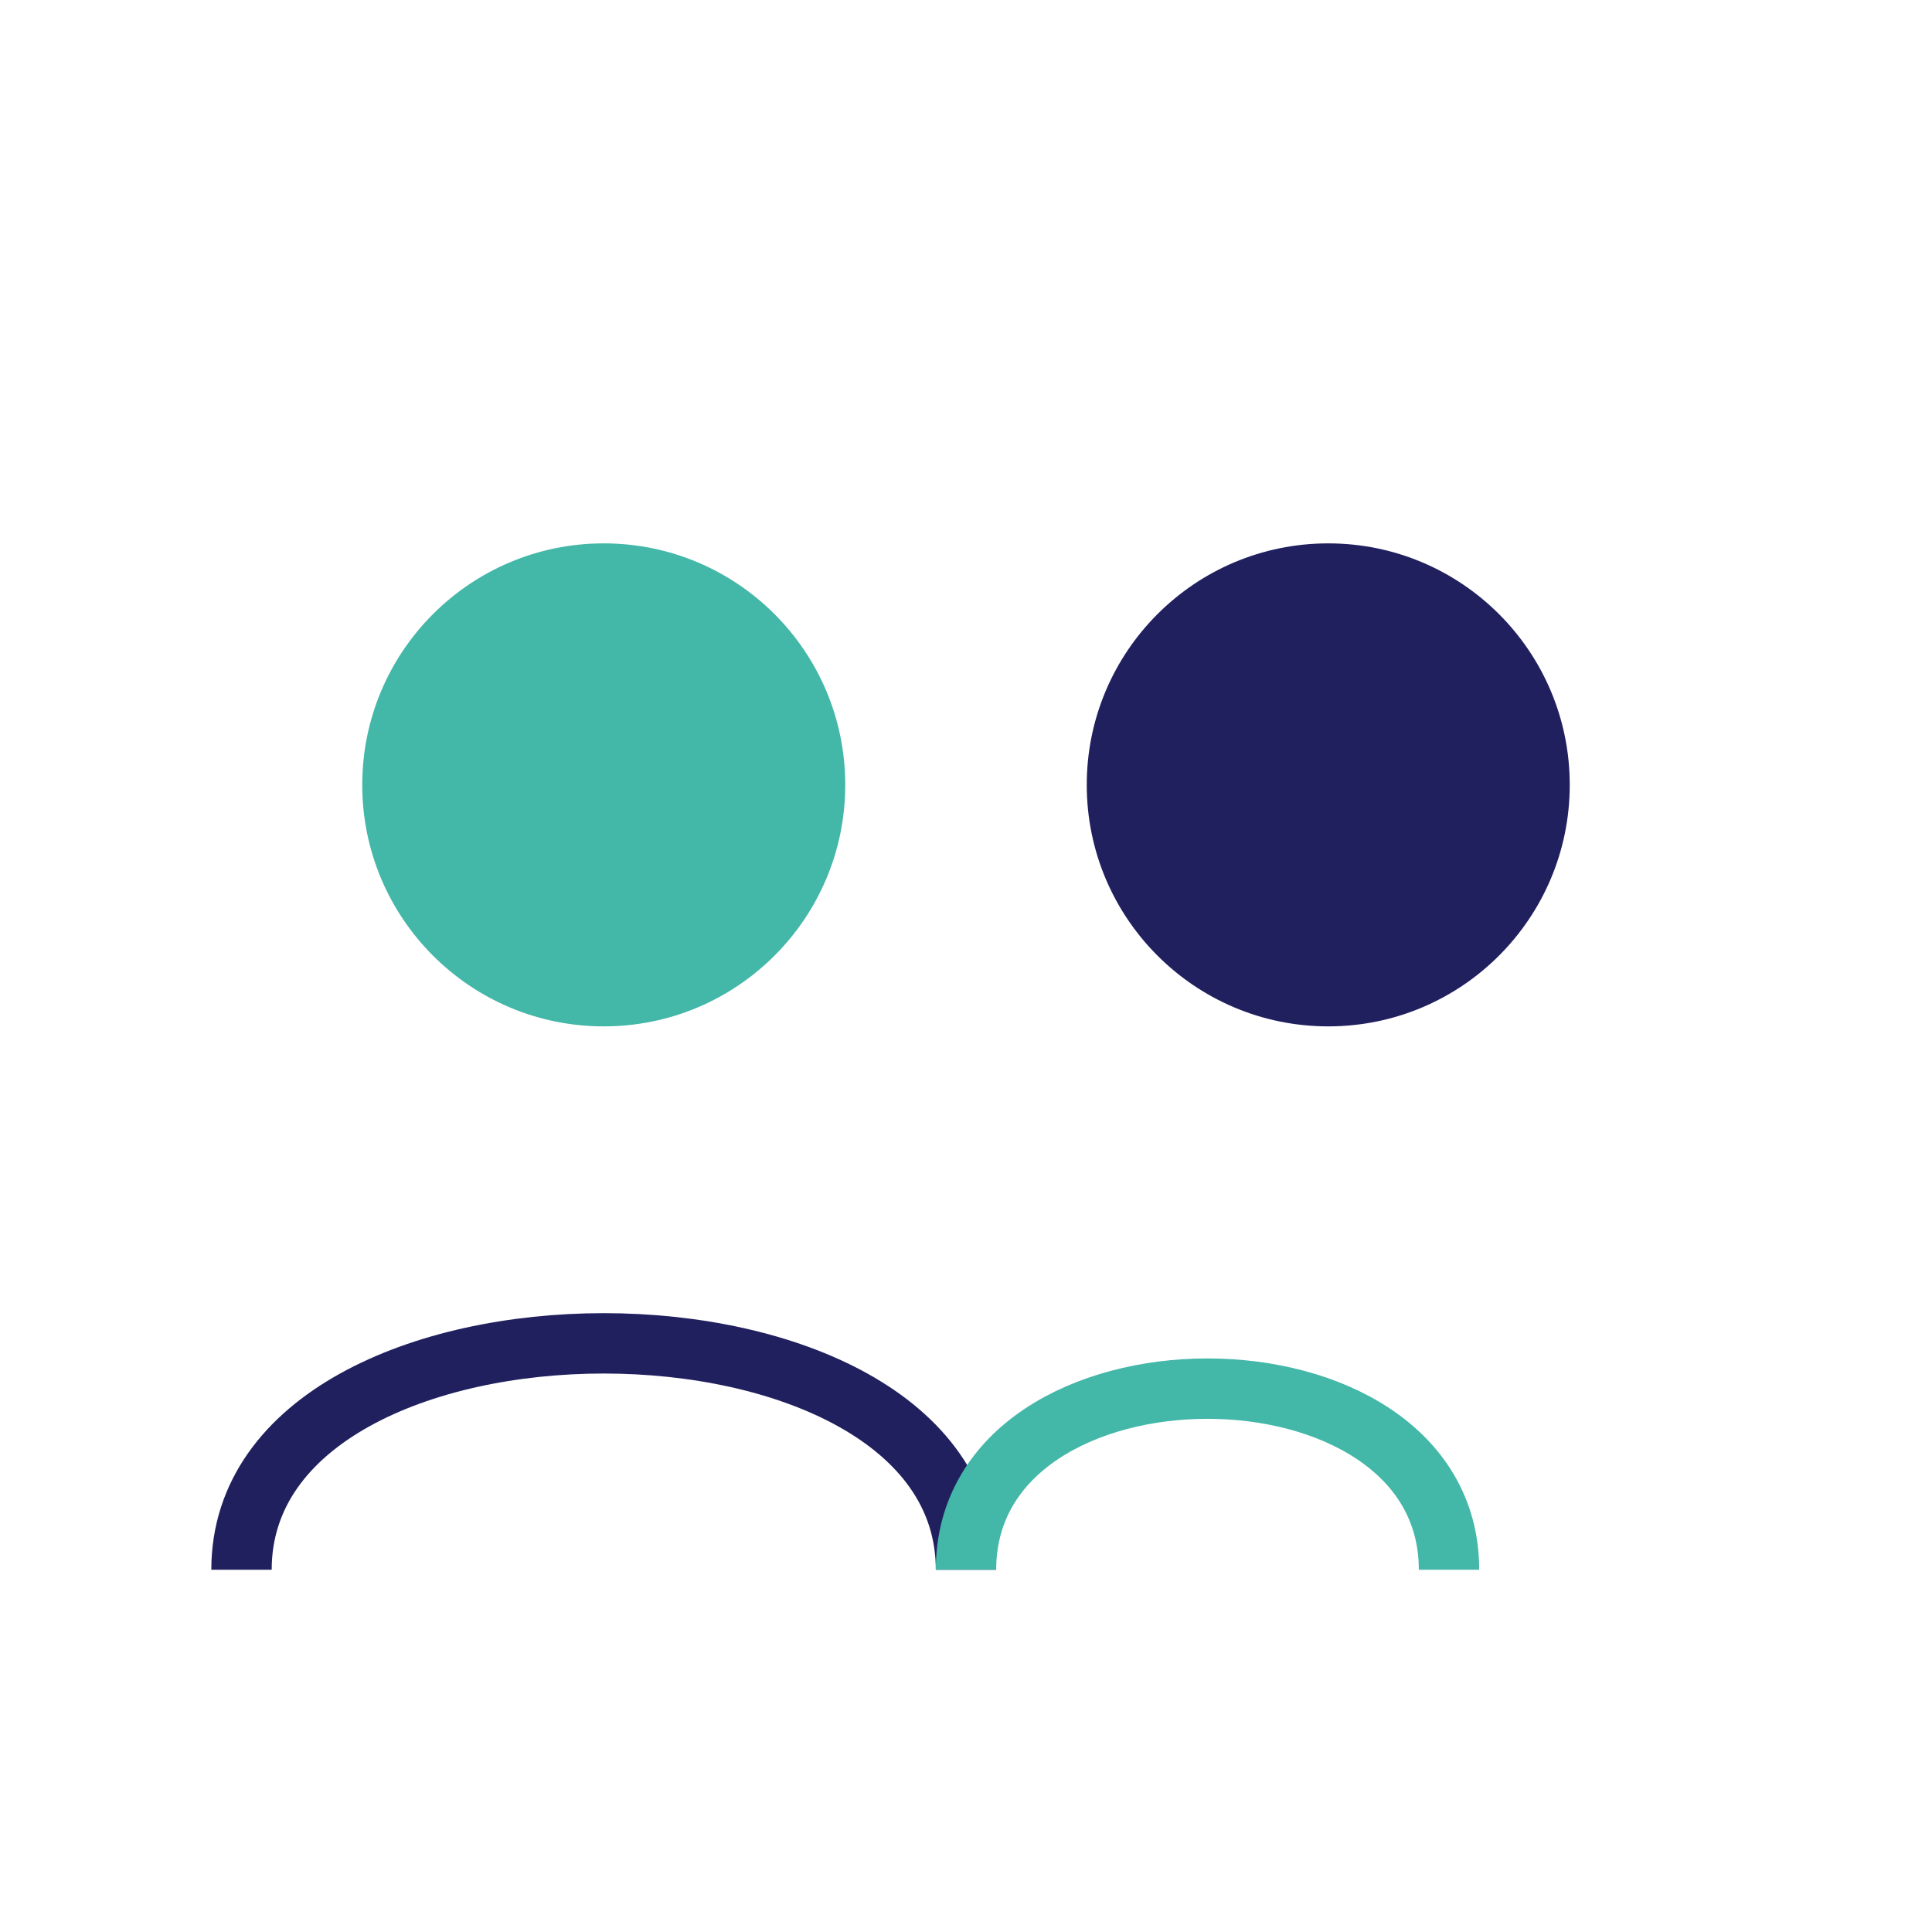 <?xml version="1.0" encoding="UTF-8"?>
<svg xmlns="http://www.w3.org/2000/svg" width="32" height="32" viewBox="0 0 32 32"><circle cx="10" cy="13" r="4" fill="#43B7A8"/><circle cx="22" cy="13" r="4" fill="#21205F"/><path d="M4 26c0-5 12-5 12 0" fill="none" stroke="#21205F"/><path d="M16 26c0-4 8-4 8 0" fill="none" stroke="#43B7A8"/></svg>